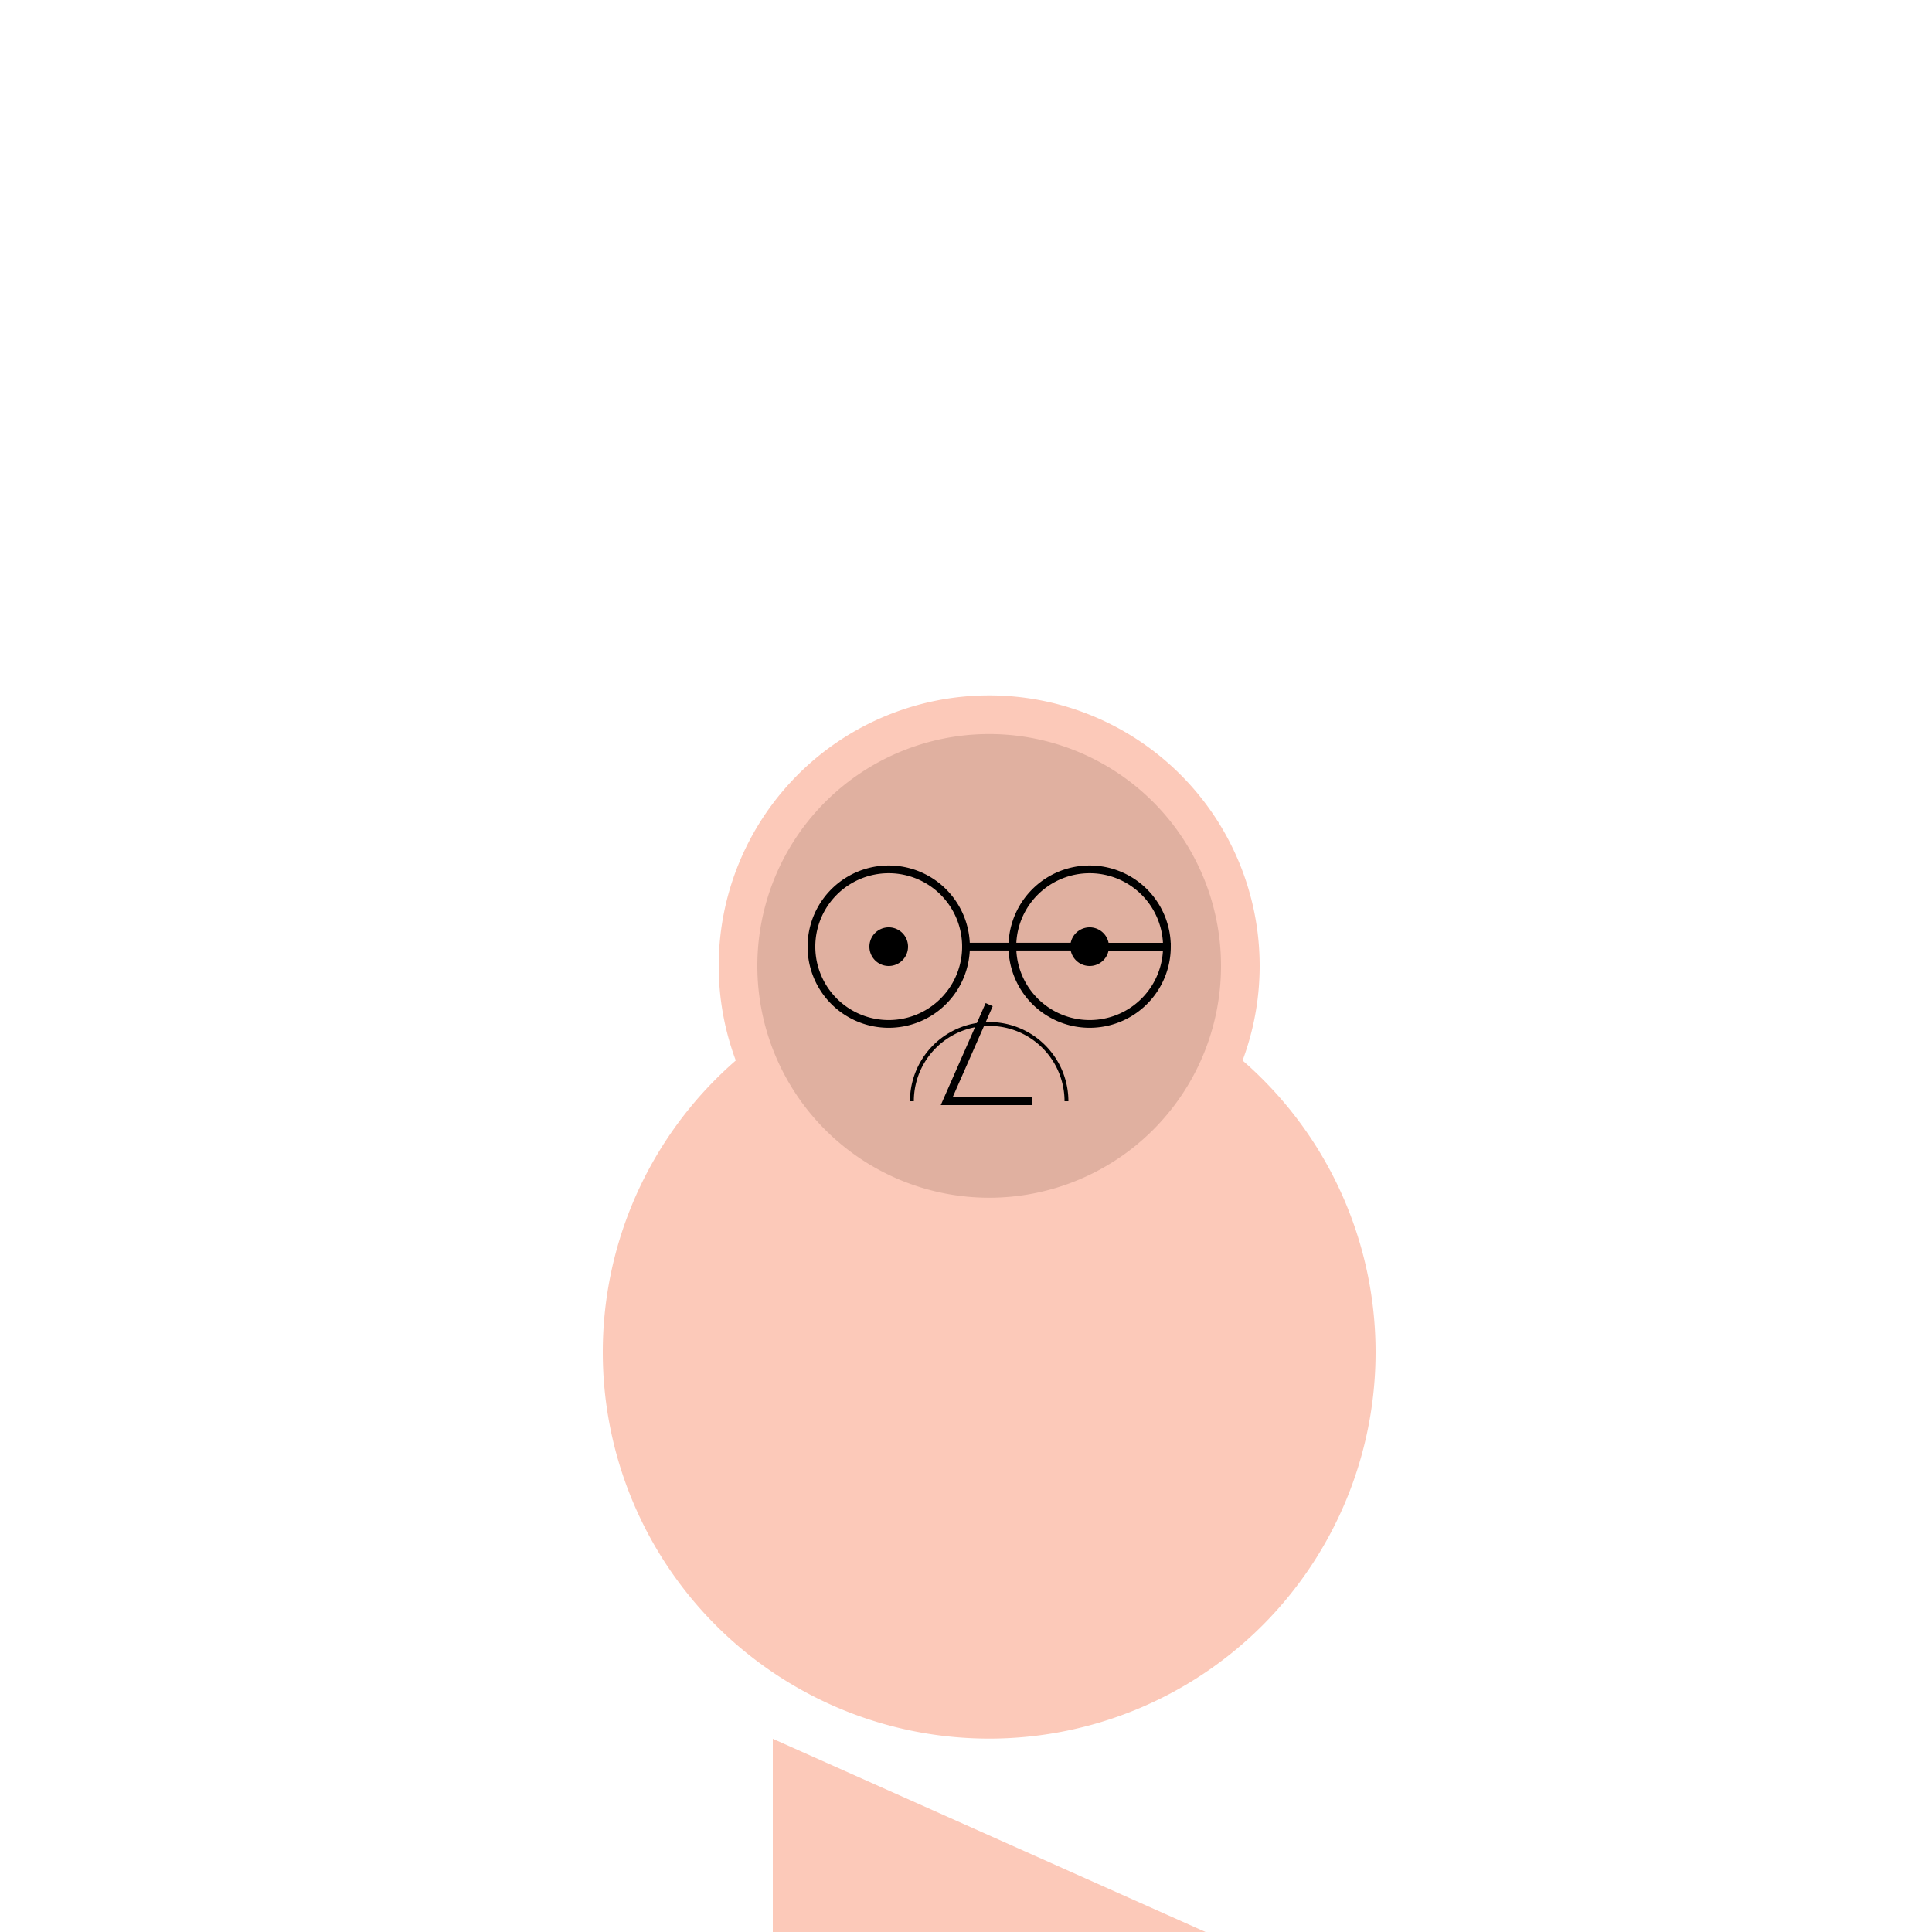 <!--

Generated by DrawGPT.
Free, open source, AI generated images in SVG, PNG, and HTML Canvas format.
https://drawgpt.ai

Created: 2023-09-27T06:17:42.335Z
Link: https://drawgpt.ai/prompt/98191/

-->
<svg xmlns="http://www.w3.org/2000/svg" xmlns:xlink="http://www.w3.org/1999/xlink" width="500" height="500"><defs/><g><rect fill="#FFFFFF" stroke="none" x="0" y="0" width="512" height="512"/><path fill="#FCC9B9" stroke="none" paint-order="stroke fill markers" d=" M 356 350 A 100 100 0 1 1 356 349.9"/><path fill="#FCC9B9" stroke="none" paint-order="stroke fill markers" d=" M 326 250 A 70 70 0 1 1 326 249.93"/><path fill="#E0B0A0" stroke="none" paint-order="stroke fill markers" d=" M 316 250 A 60 60 0 1 1 316 249.94"/><path fill="none" stroke="#000000" paint-order="fill stroke markers" d=" M 250 245 A 20 20 0 1 1 250 244.98 L 302 245 A 20 20 0 1 1 302 244.98" stroke-miterlimit="10" stroke-width="2" stroke-dasharray=""/><path fill="#000000" stroke="none" paint-order="stroke fill markers" d=" M 235 245 A 5 5 0 1 1 235 244.995 L 287 245 A 5 5 0 1 1 287 244.995"/><path fill="none" stroke="#000000" paint-order="fill stroke markers" d=" M 256 260 L 245 285 L 267 285" stroke-miterlimit="10" stroke-width="2" stroke-dasharray=""/><path fill="none" stroke="#000000" paint-order="fill stroke markers" d=" M 276 285 A 20 20 0 1 0 236 285" stroke-miterlimit="10" stroke-dasharray=""/><path fill="#FCC9B9" stroke="none" paint-order="stroke fill markers" d=" M 200 450 L 312 500 L 200 500 Z"/><path fill="#000000" stroke="none" paint-order="stroke fill markers" d=" M 200 500 L 312 500 L 282 520 L 230 520 Z"/></g></svg>